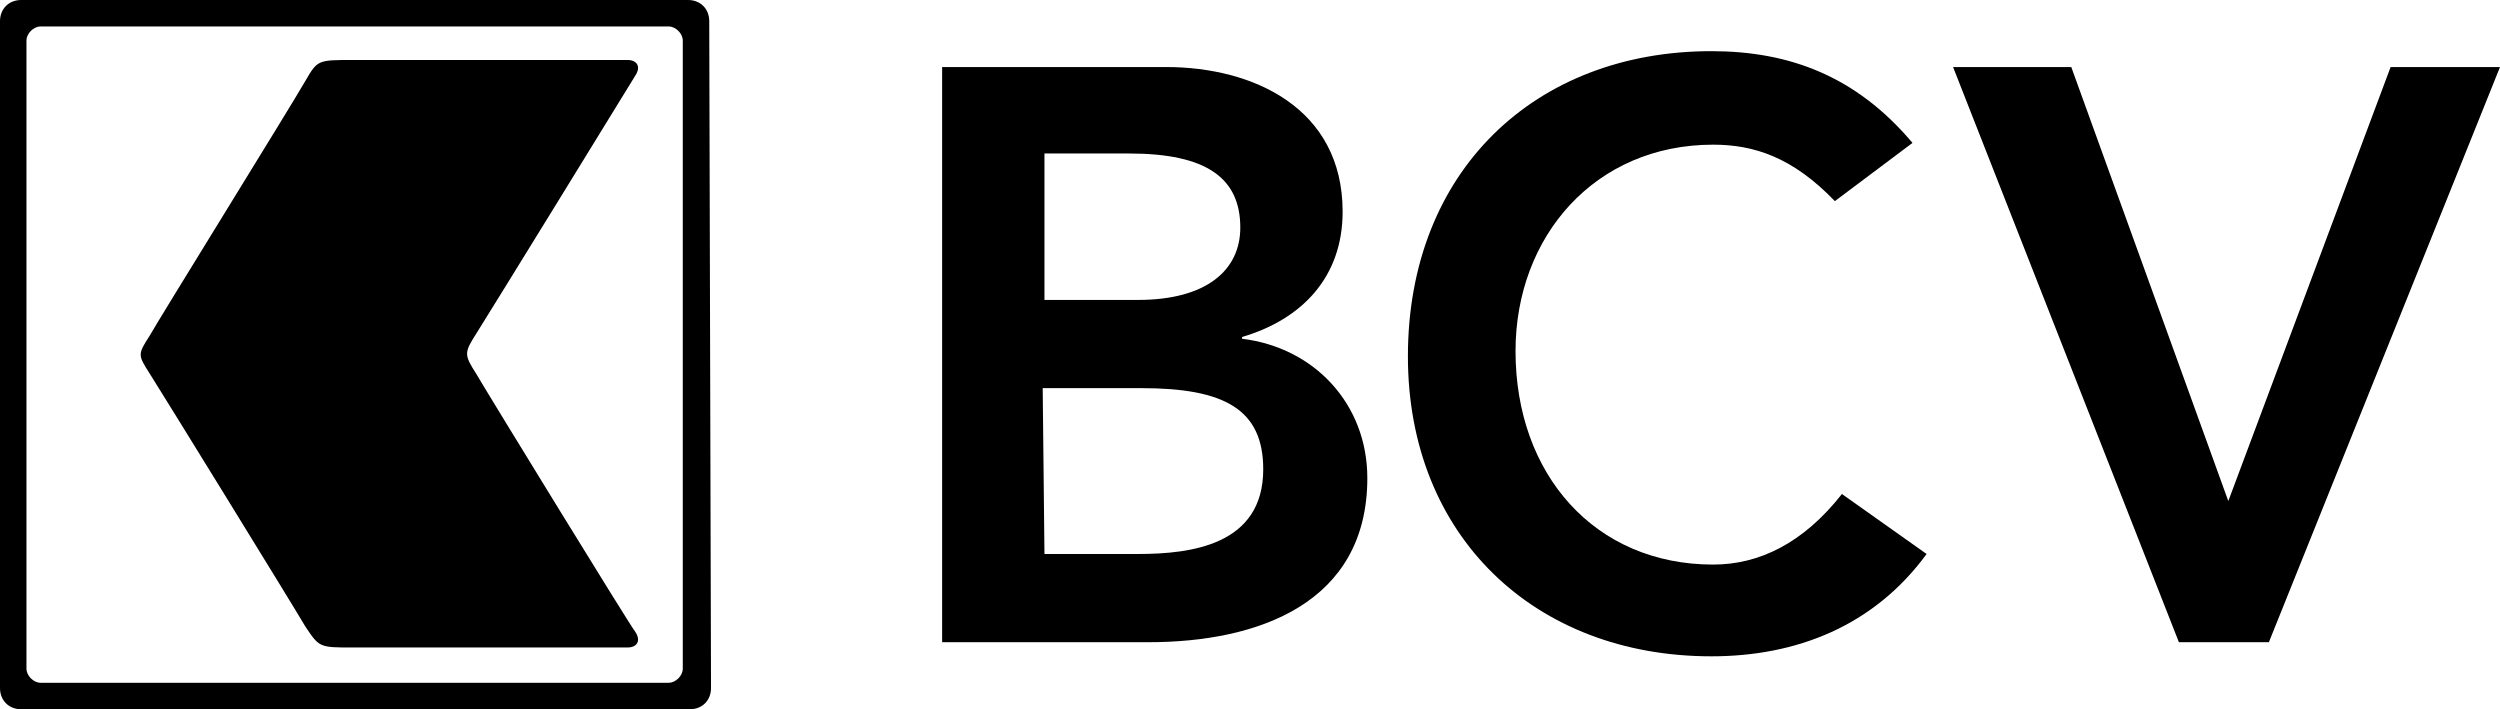 <svg xmlns="http://www.w3.org/2000/svg" xmlns:xlink="http://www.w3.org/1999/xlink" id="layer" x="0px" y="0px" viewBox="0 0 141.7 40.2" style="enable-background:new 0 0 141.7 40.2;" xml:space="preserve"><path d="M53.4,3.8h12.7c4.9,0,10,2.3,10,8.2c0,3.7-2.3,6.1-5.7,7.1v0.1c4.1,0.5,7.1,3.7,7.1,7.9c0,7.1-6.2,9.3-12.4,9.3H53.4V3.8z   M59.2,17h5.3c3.9,0,5.8-1.7,5.8-4.1c0-2.8-1.9-4.2-6.3-4.2h-4.8V17z M59.2,31.4h5.3c3,0,7.1-0.5,7.1-4.8c0-3.4-2.2-4.6-6.9-4.6  h-5.6L59.2,31.4L59.2,31.4z"></path><path d="M104,11.4c-2.4-2.5-4.6-3.2-6.9-3.2c-6.7,0-11.2,5.2-11.2,11.7c0,7,4.5,12.1,11.2,12.1c2.6,0,5.1-1.2,7.3-4l4.8,3.4  c-3,4.1-7.4,5.8-12.2,5.8c-10,0-17.2-6.8-17.2-17C79.8,9.7,87,2.9,97,2.9c4.4,0,8.2,1.4,11.4,5.2L104,11.4z"></path><polygon points="110.7,3.8 117.4,3.8 126.3,28.4 135.5,3.8 141.7,3.8 128.6,36.4 123.5,36.4 "></polygon><path d="M40.2,1.2C40.2,0.5,39.7,0,39,0H1.2C0.5,0,0,0.5,0,1.2V39c0,0.7,0.5,1.2,1.2,1.2h37.9c0.7,0,1.2-0.5,1.2-1.2L40.2,1.2z   M38.7,37.9c0,0.4-0.4,0.8-0.8,0.8H2.3c-0.4,0-0.8-0.4-0.8-0.8V2.3c0-0.4,0.4-0.8,0.8-0.8h35.6c0.4,0,0.8,0.4,0.8,0.8V37.9z"></path><path d="M27,21.2c-0.7-1.1-0.7-1.2,0-2.3c0.7-1.1,8.7-14.1,9-14.6c0.4-0.6,0-0.9-0.4-0.9s-14,0-15.6,0c-2,0-2,0-2.7,1.2  C16.5,6,9,18.1,8.5,19c-0.7,1.1-0.7,1.1,0,2.2s8.1,13.1,8.8,14.3c0.8,1.2,0.8,1.2,2.7,1.2c1.7,0,15.2,0,15.6,0s0.8-0.3,0.4-0.9  C35.8,35.6,27.7,22.4,27,21.2"></path></svg>